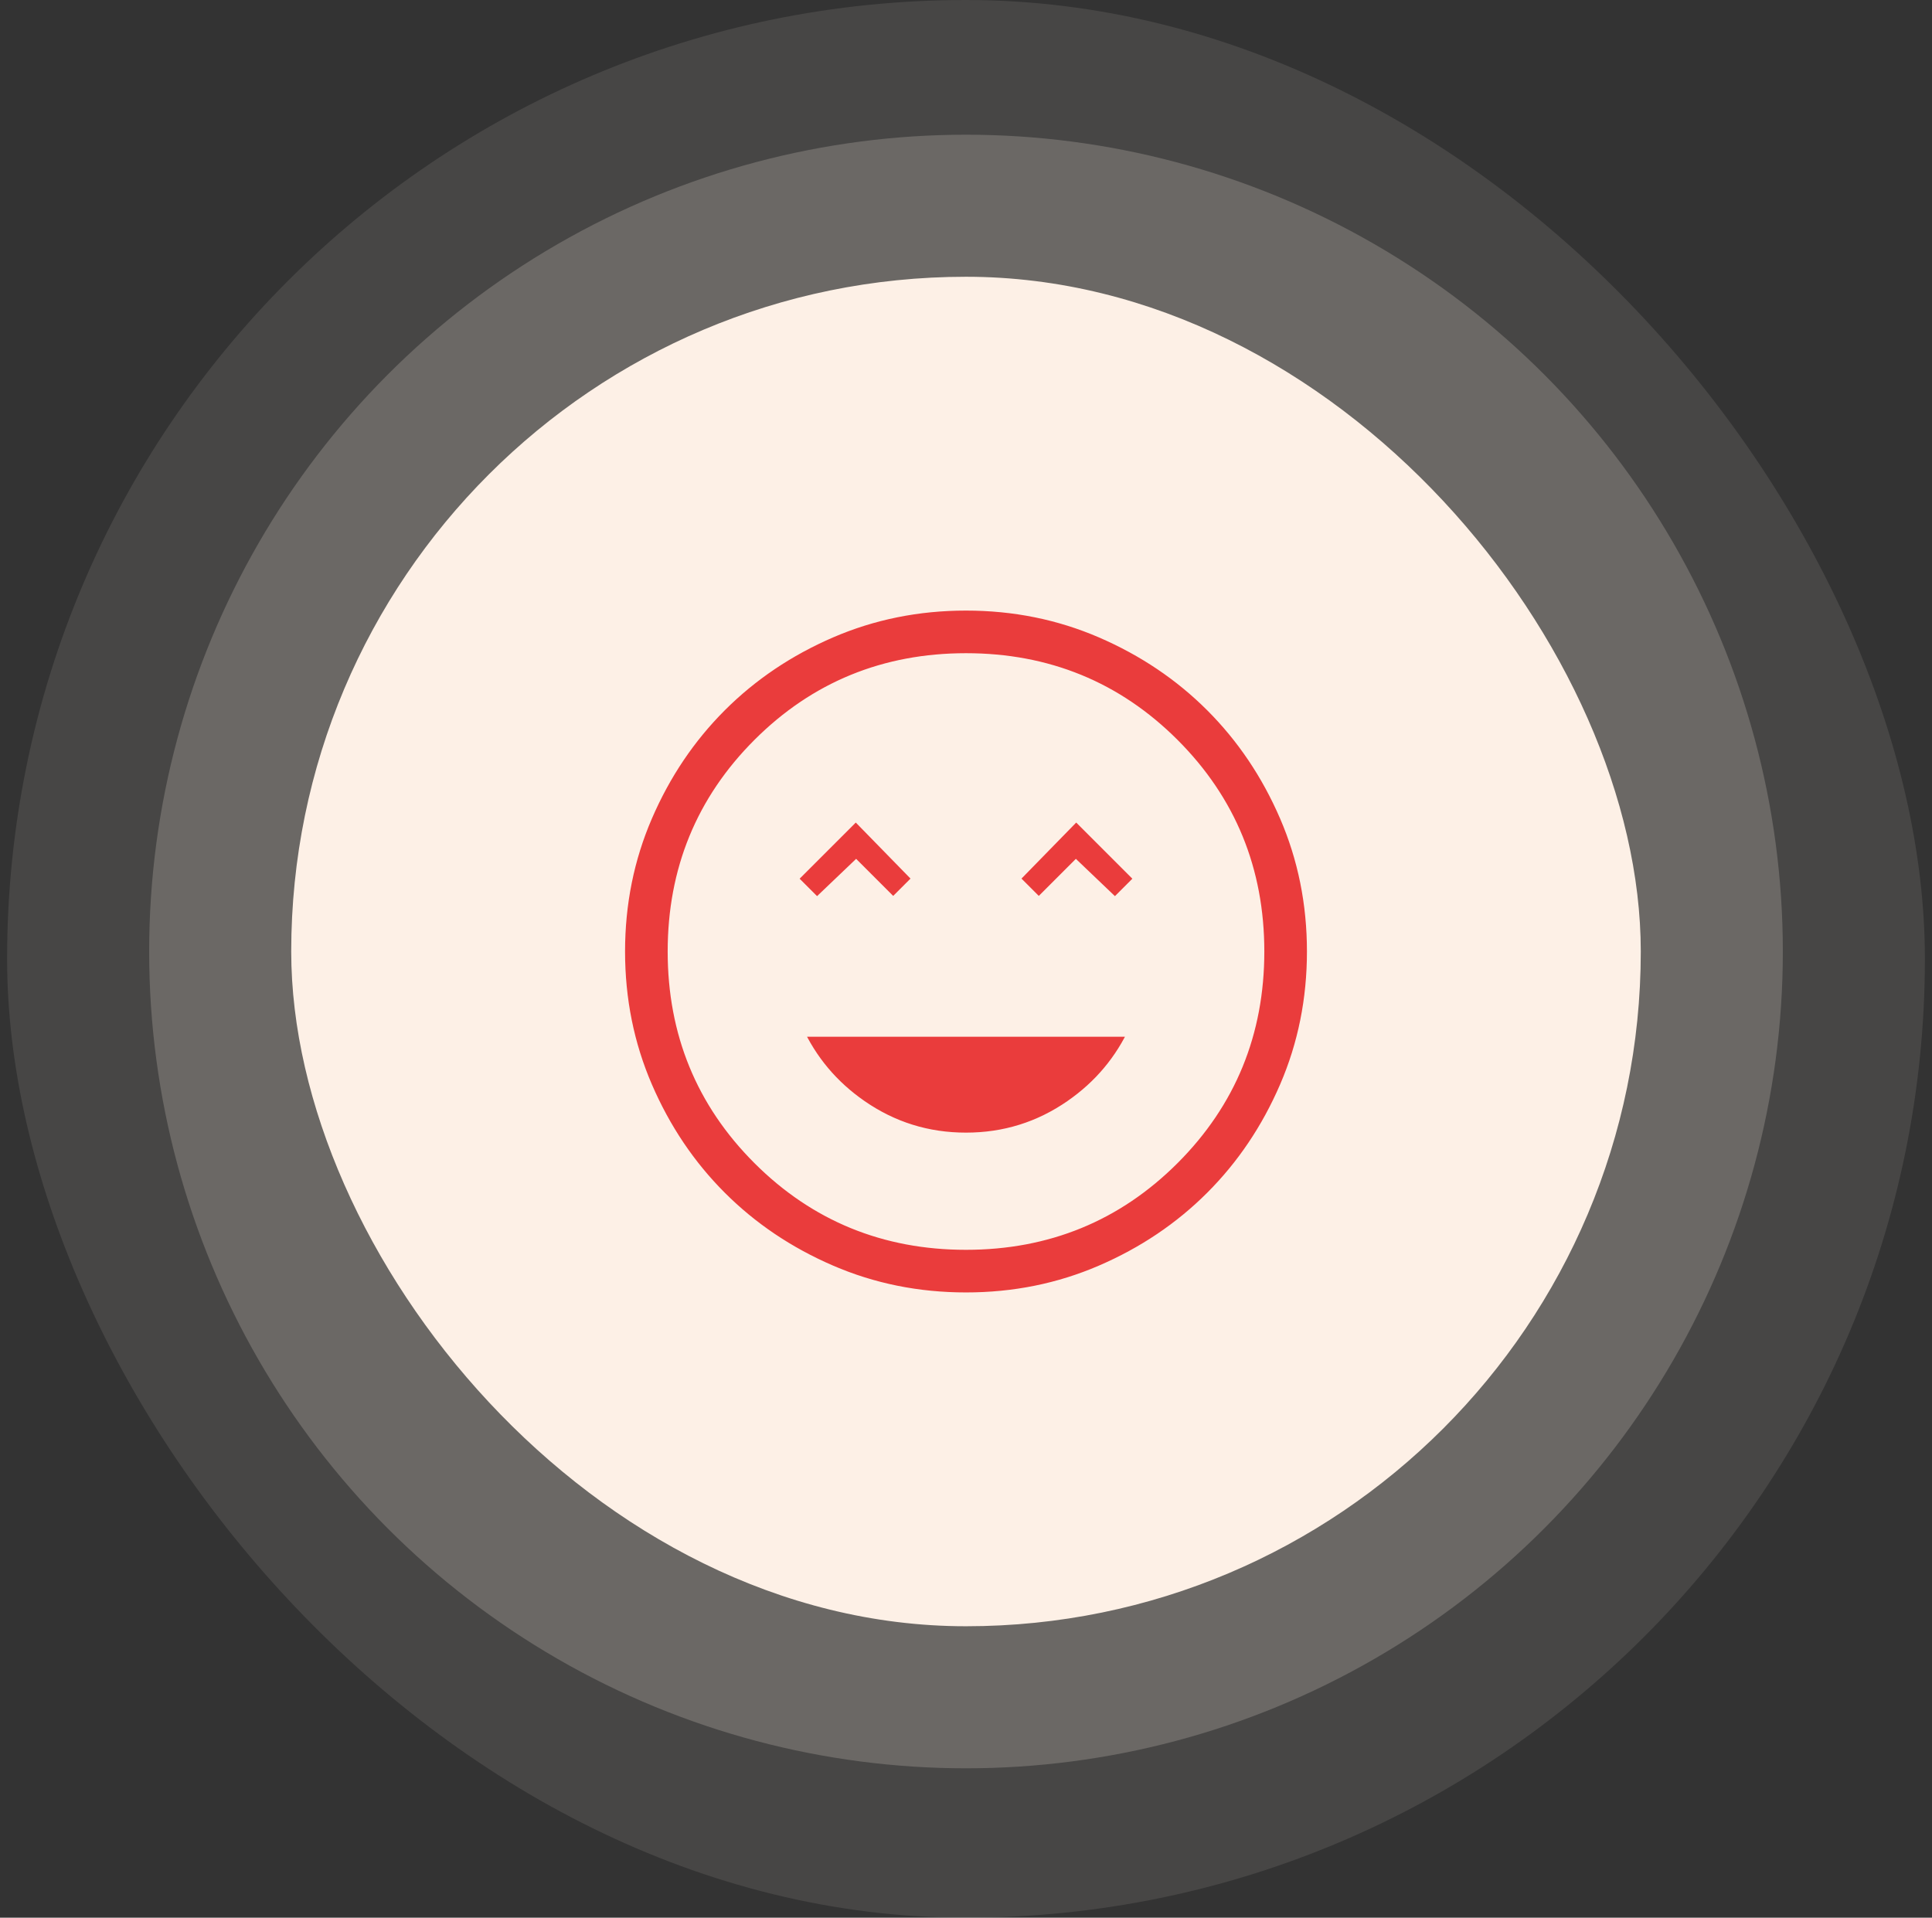<svg width="136" height="135" viewBox="0 0 136 135" fill="none" xmlns="http://www.w3.org/2000/svg">
<rect x="0" y="0" width="136" height="135" fill="#333333" stroke="none"/>
<rect x="0.5" width="135" height="135" rx="67.5" fill="#FDF0E6" fill-opacity="0.1"/>
<circle cx="68" cy="66.983" r="57.5" fill="#FDF0E6" fill-opacity="0.2"/>
<rect x="20.5" y="19.483" width="95" height="95" rx="47.5" fill="#FDF0E6"/>
<path d="M60.604 61.505L60.258 61.159L59.905 61.496L57.508 63.784L55.582 61.858L60.246 57.194L64.797 61.854L62.875 63.776L60.604 61.505ZM76.095 61.496L75.742 61.159L75.396 61.505L73.125 63.776L71.203 61.854L75.754 57.194L80.418 61.858L78.492 63.784L76.095 61.496ZM75.434 77.916C73.206 79.462 70.732 80.233 68 80.233C65.268 80.233 62.794 79.462 60.566 77.916C58.539 76.51 57.022 74.702 56.007 72.483H79.993C78.978 74.702 77.46 76.51 75.434 77.916ZM68 91.483C64.607 91.483 61.425 90.84 58.448 89.555C55.462 88.267 52.87 86.521 50.666 84.317C48.463 82.114 46.716 79.521 45.428 76.535C44.144 73.559 43.5 70.376 43.5 66.983C43.5 63.59 44.144 60.408 45.428 57.431C46.716 54.445 48.463 51.853 50.666 49.649C52.87 47.446 55.462 45.7 58.448 44.411C61.425 43.127 64.607 42.483 68 42.483C71.393 42.483 74.576 43.127 77.552 44.411C80.538 45.7 83.13 47.446 85.334 49.649C87.537 51.853 89.284 54.445 90.572 57.431C91.856 60.408 92.5 63.59 92.5 66.983C92.5 70.376 91.856 73.559 90.572 76.535C89.284 79.521 87.537 82.114 85.334 84.317C83.13 86.521 80.538 88.267 77.552 89.555C74.576 90.84 71.393 91.483 68 91.483ZM68 87.483C73.713 87.483 78.57 85.495 82.541 81.524C86.512 77.553 88.5 72.696 88.5 66.983C88.5 61.27 86.512 56.413 82.541 52.442C78.57 48.471 73.713 46.483 68 46.483C62.287 46.483 57.43 48.471 53.459 52.442C49.488 56.413 47.5 61.27 47.5 66.983C47.5 72.696 49.488 77.553 53.459 81.524C57.43 85.495 62.287 87.483 68 87.483Z" fill="#EA3C3C" stroke="#FDF0E6"/>
</svg>
